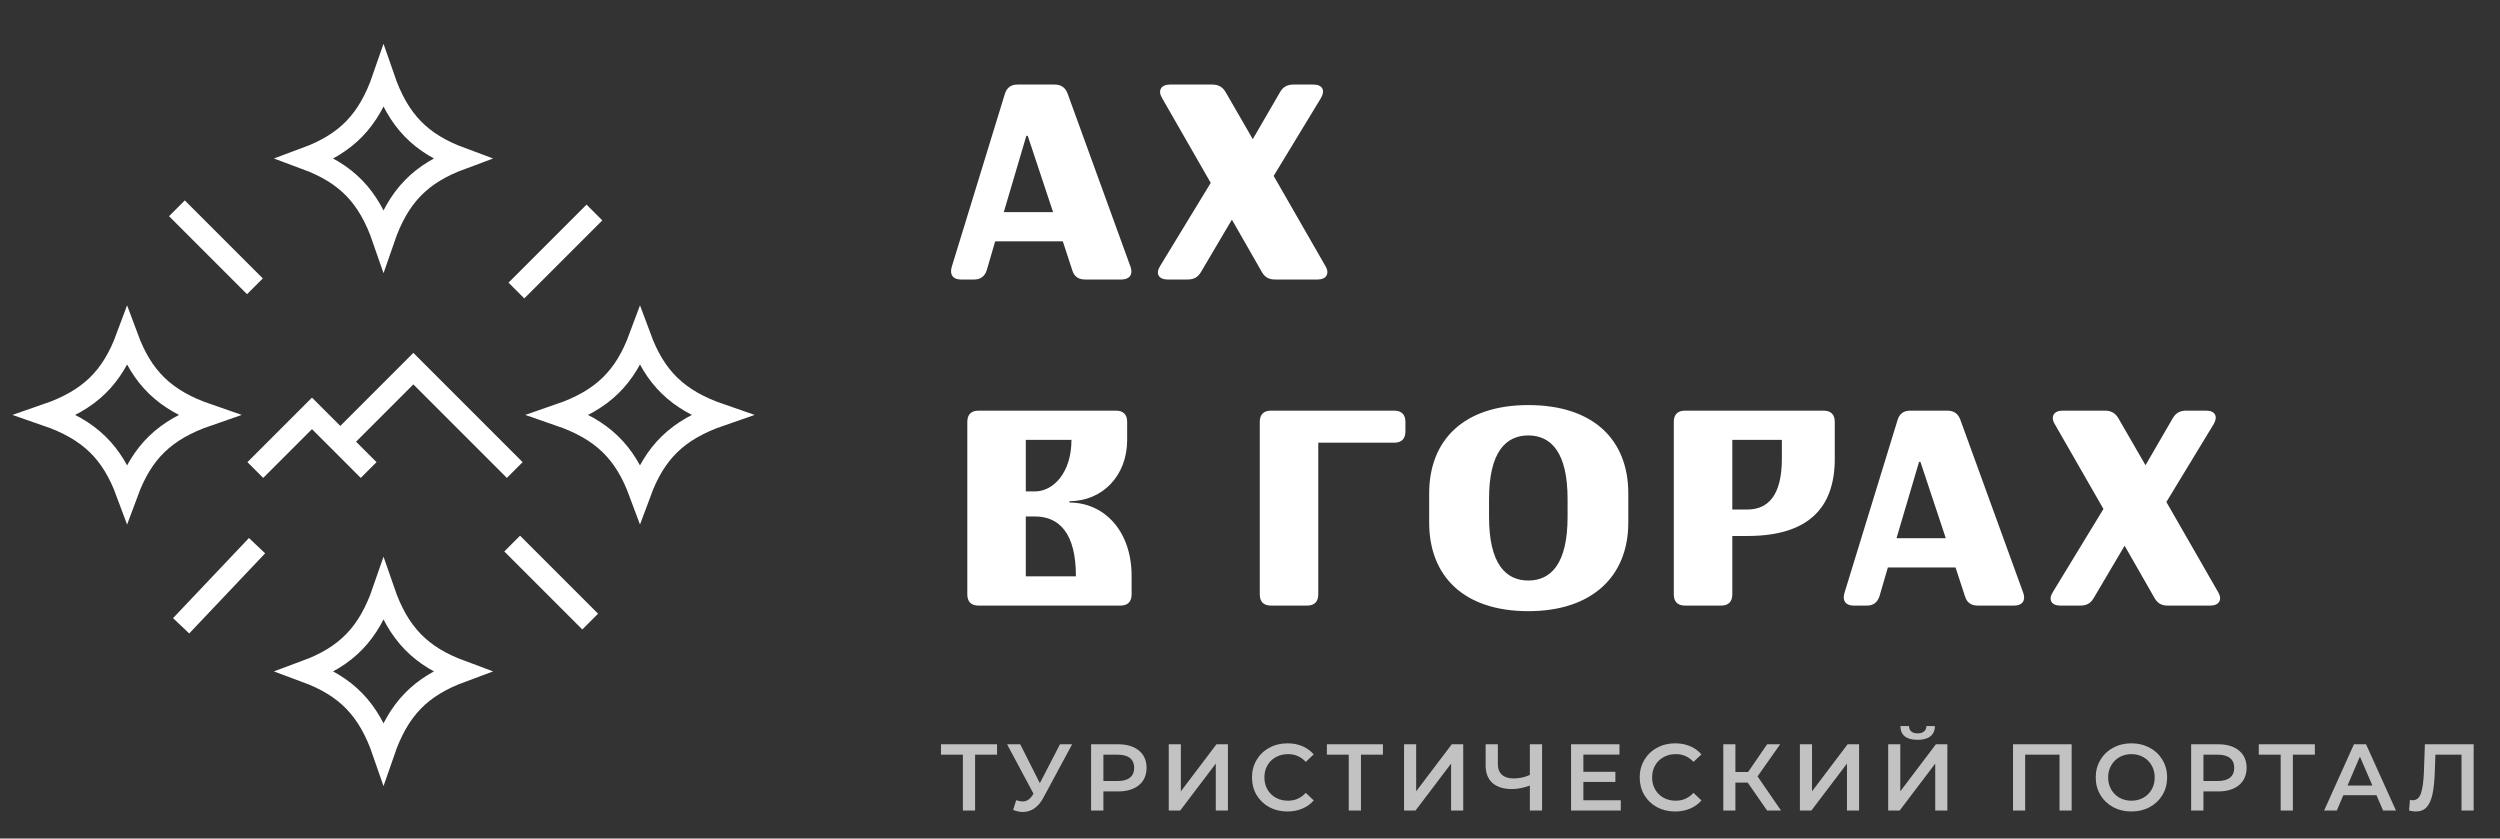 <svg width="161" height="54" viewBox="0 0 161 54" fill="none" xmlns="http://www.w3.org/2000/svg">
<rect x="0" y="0" width="161" height="54" fill="#333333" stroke="none"/>
<path opacity="0.7" d="M64.21 48.602H62.796V52.199H62.009V48.602H60.601V47.931H64.21V48.602ZM69.045 47.931L67.191 51.376C67.029 51.681 66.834 51.911 66.606 52.065C66.382 52.215 66.138 52.291 65.874 52.291C65.663 52.291 65.453 52.246 65.246 52.157L65.441 51.535C65.608 51.587 65.746 51.614 65.856 51.614C66.112 51.614 66.323 51.482 66.49 51.218L66.557 51.114L64.856 47.931H65.703L66.966 50.437L68.264 47.931H69.045ZM72.023 47.931C72.393 47.931 72.714 47.992 72.986 48.114C73.263 48.236 73.474 48.411 73.621 48.638C73.767 48.866 73.84 49.136 73.84 49.449C73.84 49.758 73.767 50.029 73.621 50.26C73.474 50.488 73.263 50.663 72.986 50.785C72.714 50.907 72.393 50.968 72.023 50.968H71.059V52.199H70.267V47.931H72.023ZM71.986 50.297C72.332 50.297 72.594 50.224 72.773 50.077C72.952 49.931 73.041 49.722 73.041 49.449C73.041 49.177 72.952 48.968 72.773 48.821C72.594 48.675 72.332 48.602 71.986 48.602H71.059V50.297H71.986ZM75.267 47.931H76.047V50.961L78.34 47.931H79.078V52.199H78.297V49.175L76.005 52.199H75.267V47.931ZM82.909 52.26C82.478 52.26 82.088 52.167 81.738 51.98C81.392 51.789 81.12 51.526 80.921 51.193C80.726 50.86 80.628 50.484 80.628 50.065C80.628 49.646 80.728 49.27 80.927 48.937C81.126 48.604 81.398 48.343 81.744 48.157C82.094 47.965 82.484 47.87 82.915 47.87C83.264 47.87 83.584 47.931 83.872 48.053C84.161 48.175 84.405 48.352 84.604 48.583L84.092 49.065C83.783 48.732 83.403 48.565 82.951 48.565C82.659 48.565 82.397 48.63 82.165 48.76C81.933 48.886 81.752 49.063 81.622 49.291C81.492 49.518 81.427 49.776 81.427 50.065C81.427 50.354 81.492 50.612 81.622 50.84C81.752 51.067 81.933 51.246 82.165 51.376C82.397 51.502 82.659 51.565 82.951 51.565C83.403 51.565 83.783 51.396 84.092 51.059L84.604 51.547C84.405 51.779 84.159 51.955 83.866 52.077C83.577 52.199 83.258 52.26 82.909 52.26ZM89.061 48.602H87.646V52.199H86.859V48.602H85.451V47.931H89.061V48.602ZM90.421 47.931H91.201V50.961L93.494 47.931H94.232V52.199H93.451V49.175L91.159 52.199H90.421V47.931ZM99.31 47.931V52.199H98.523V50.59C98.121 50.74 97.739 50.815 97.377 50.815C96.832 50.815 96.411 50.685 96.115 50.425C95.822 50.161 95.675 49.782 95.675 49.291V47.931H96.462V49.205C96.462 49.506 96.549 49.736 96.724 49.894C96.899 50.053 97.149 50.132 97.474 50.132C97.844 50.132 98.194 50.057 98.523 49.907V47.931H99.31ZM104.378 51.535V52.199H101.177V47.931H104.293V48.596H101.969V49.705H104.03V50.358H101.969V51.535H104.378ZM107.878 52.26C107.447 52.26 107.057 52.167 106.707 51.98C106.362 51.789 106.089 51.526 105.89 51.193C105.695 50.86 105.597 50.484 105.597 50.065C105.597 49.646 105.697 49.27 105.896 48.937C106.095 48.604 106.368 48.343 106.713 48.157C107.063 47.965 107.453 47.87 107.884 47.87C108.234 47.87 108.553 47.931 108.841 48.053C109.13 48.175 109.374 48.352 109.573 48.583L109.061 49.065C108.752 48.732 108.372 48.565 107.921 48.565C107.628 48.565 107.366 48.63 107.134 48.76C106.902 48.886 106.721 49.063 106.591 49.291C106.461 49.518 106.396 49.776 106.396 50.065C106.396 50.354 106.461 50.612 106.591 50.84C106.721 51.067 106.902 51.246 107.134 51.376C107.366 51.502 107.628 51.565 107.921 51.565C108.372 51.565 108.752 51.396 109.061 51.059L109.573 51.547C109.374 51.779 109.128 51.955 108.835 52.077C108.547 52.199 108.227 52.26 107.878 52.26ZM112.553 50.4H111.76V52.199H110.98V47.931H111.76V49.718H112.577L113.803 47.931H114.644L113.187 49.998L114.699 52.199H113.803L112.553 50.4ZM115.914 47.931H116.695V50.961L118.987 47.931H119.725V52.199H118.945V49.175L116.652 52.199H115.914V47.931ZM121.599 47.931H122.379V50.961L124.672 47.931H125.41V52.199H124.629V49.175L122.337 52.199H121.599V47.931ZM123.495 47.644C123.129 47.644 122.853 47.569 122.666 47.419C122.483 47.268 122.389 47.049 122.385 46.76H122.94C122.944 46.911 122.993 47.026 123.087 47.108C123.18 47.189 123.316 47.23 123.495 47.23C123.67 47.23 123.806 47.189 123.904 47.108C124.005 47.026 124.058 46.911 124.062 46.76H124.611C124.607 47.045 124.509 47.264 124.318 47.419C124.131 47.569 123.857 47.644 123.495 47.644ZM133.414 47.931V52.199H132.633V48.602H130.42V52.199H129.639V47.931H133.414ZM137.264 52.26C136.829 52.26 136.436 52.167 136.087 51.98C135.737 51.789 135.463 51.526 135.264 51.193C135.064 50.856 134.965 50.48 134.965 50.065C134.965 49.65 135.064 49.276 135.264 48.943C135.463 48.606 135.737 48.343 136.087 48.157C136.436 47.965 136.829 47.87 137.264 47.87C137.699 47.87 138.091 47.965 138.44 48.157C138.79 48.343 139.064 48.604 139.264 48.937C139.463 49.27 139.562 49.646 139.562 50.065C139.562 50.484 139.463 50.86 139.264 51.193C139.064 51.526 138.79 51.789 138.44 51.98C138.091 52.167 137.699 52.26 137.264 52.26ZM137.264 51.565C137.548 51.565 137.804 51.502 138.032 51.376C138.26 51.246 138.438 51.067 138.569 50.84C138.699 50.608 138.764 50.35 138.764 50.065C138.764 49.781 138.699 49.524 138.569 49.297C138.438 49.065 138.26 48.886 138.032 48.76C137.804 48.63 137.548 48.565 137.264 48.565C136.979 48.565 136.723 48.63 136.495 48.76C136.268 48.886 136.089 49.065 135.959 49.297C135.829 49.524 135.764 49.781 135.764 50.065C135.764 50.35 135.829 50.608 135.959 50.84C136.089 51.067 136.268 51.246 136.495 51.376C136.723 51.502 136.979 51.565 137.264 51.565ZM142.866 47.931C143.236 47.931 143.557 47.992 143.829 48.114C144.105 48.236 144.317 48.411 144.463 48.638C144.61 48.866 144.683 49.136 144.683 49.449C144.683 49.758 144.61 50.029 144.463 50.26C144.317 50.488 144.105 50.663 143.829 50.785C143.557 50.907 143.236 50.968 142.866 50.968H141.902V52.199H141.11V47.931H142.866ZM142.829 50.297C143.175 50.297 143.437 50.224 143.616 50.077C143.795 49.931 143.884 49.722 143.884 49.449C143.884 49.177 143.795 48.968 143.616 48.821C143.437 48.675 143.175 48.602 142.829 48.602H141.902V50.297H142.829ZM149.076 48.602H147.661V52.199H146.875V48.602H145.466V47.931H149.076V48.602ZM153.045 51.211H150.911L150.49 52.199H149.673L151.594 47.931H152.374L154.301 52.199H153.472L153.045 51.211ZM152.783 50.59L151.978 48.724L151.179 50.59H152.783ZM159.303 47.931V52.199H158.522V48.602H156.839L156.803 49.669C156.782 50.266 156.734 50.752 156.656 51.126C156.579 51.496 156.455 51.779 156.284 51.974C156.114 52.165 155.878 52.26 155.577 52.26C155.471 52.26 155.327 52.24 155.144 52.199L155.199 51.51C155.252 51.526 155.313 51.535 155.382 51.535C155.63 51.535 155.805 51.388 155.906 51.096C156.012 50.799 156.077 50.333 156.101 49.699L156.162 47.931H159.303Z" fill="white"/>
<path d="M69.881 18H72.23C72.75 18 72.983 17.659 72.804 17.175L68.751 6.02C68.608 5.643 68.338 5.446 67.926 5.446H65.523C65.11 5.446 64.841 5.643 64.716 6.038L61.29 17.193C61.147 17.677 61.362 18 61.882 18H62.743C63.156 18 63.425 17.785 63.55 17.39L64.088 15.543H68.446L69.056 17.408C69.181 17.821 69.468 18 69.881 18ZM64.644 13.66L66.097 8.746H66.186L67.818 13.66H64.644ZM85.36 17.139L82.024 11.329L85.073 6.307C85.36 5.823 85.163 5.446 84.589 5.446H83.298C82.903 5.446 82.634 5.59 82.437 5.93L80.679 8.961L78.94 5.948C78.743 5.608 78.474 5.446 78.079 5.446H75.335C74.779 5.446 74.546 5.823 74.833 6.307L77.971 11.777L74.707 17.139C74.402 17.623 74.618 18 75.192 18H76.483C76.877 18 77.146 17.857 77.344 17.516L79.334 14.144L81.253 17.498C81.451 17.857 81.72 18 82.114 18H84.858C85.414 18 85.647 17.623 85.36 17.139ZM68.876 32.275C70.975 32.275 72.589 30.661 72.589 28.329V27.163C72.589 26.697 72.338 26.446 71.871 26.446H63.012C62.546 26.446 62.295 26.697 62.295 27.163V38.283C62.295 38.749 62.546 39 63.012 39H72.158C72.625 39 72.876 38.749 72.876 38.283V37.099C72.876 34.158 71.082 32.364 68.876 32.364V32.275ZM69.002 28.329C69.002 30.463 67.818 31.647 66.653 31.647H66.061V28.329H69.002ZM66.061 37.117V33.261H66.653C68.213 33.261 69.289 34.337 69.289 37.099V37.117H66.061ZM81.847 39H84.178C84.645 39 84.896 38.749 84.896 38.283V28.509H89.792C90.258 28.509 90.509 28.258 90.509 27.791V27.163C90.509 26.697 90.258 26.446 89.792 26.446H81.847C81.381 26.446 81.13 26.697 81.13 27.163V38.283C81.13 38.749 81.381 39 81.847 39ZM92.039 33.656C92.039 37.117 94.281 39.359 98.423 39.359C102.53 39.359 104.862 37.117 104.862 33.656V31.773C104.862 28.329 102.62 26.087 98.423 26.087C94.281 26.087 92.039 28.329 92.039 31.773V33.656ZM98.423 28.042C99.876 28.042 100.952 29.118 100.952 32.131V33.297C100.952 36.31 99.876 37.386 98.423 37.386C96.971 37.386 95.894 36.31 95.894 33.297V32.131C95.894 29.118 96.971 28.042 98.423 28.042ZM117.442 26.446H108.511C108.044 26.446 107.793 26.697 107.793 27.163V38.283C107.793 38.749 108.044 39 108.511 39H110.842C111.308 39 111.56 38.749 111.56 38.283V34.517H112.528C116.402 34.517 118.159 32.759 118.159 29.549V27.163C118.159 26.697 117.908 26.446 117.442 26.446ZM114.752 29.549C114.752 31.916 113.855 32.813 112.528 32.813H111.56V28.329H114.752V29.549ZM127.372 39H129.721C130.241 39 130.474 38.659 130.295 38.175L126.242 27.02C126.098 26.643 125.829 26.446 125.417 26.446H123.014C122.601 26.446 122.332 26.643 122.207 27.038L118.781 38.193C118.638 38.677 118.853 39 119.373 39H120.234C120.646 39 120.915 38.785 121.041 38.39L121.579 36.543H125.937L126.547 38.408C126.672 38.821 126.959 39 127.372 39ZM122.135 34.66L123.587 29.746H123.677L125.309 34.66H122.135ZM142.851 38.139L139.515 32.328L142.564 27.307C142.851 26.823 142.654 26.446 142.08 26.446H140.789C140.394 26.446 140.125 26.59 139.928 26.93L138.17 29.961L136.431 26.948C136.233 26.608 135.964 26.446 135.57 26.446H132.826C132.27 26.446 132.037 26.823 132.324 27.307L135.462 32.777L132.198 38.139C131.893 38.623 132.108 39 132.682 39H133.974C134.368 39 134.637 38.856 134.834 38.516L136.825 35.144L138.744 38.498C138.941 38.856 139.21 39 139.605 39H142.349C142.905 39 143.138 38.623 142.851 38.139Z" fill="white"/>
<path d="M24.699 38.053C23.739 40.837 22.299 42.278 19.706 43.238C22.299 44.198 23.739 45.638 24.699 48.423C25.659 45.638 27.099 44.198 29.692 43.238C27.099 42.278 25.659 40.837 24.699 38.053Z" stroke="white" stroke-width="1.435"/>
<path d="M13.37 26.721C10.585 25.761 9.145 24.321 8.185 21.729C7.225 24.321 5.785 25.761 3 26.721C5.785 27.682 7.225 29.122 8.185 31.715C9.145 29.122 10.585 27.682 13.37 26.721Z" stroke="white" stroke-width="1.435"/>
<path d="M24.699 5.021C23.739 7.806 22.299 9.246 19.706 10.207C22.299 11.167 23.739 12.607 24.699 15.392C25.659 12.607 27.099 11.167 29.692 10.207C27.099 9.246 25.659 7.806 24.699 5.021Z" stroke="white" stroke-width="1.435"/>
<path d="M46.4 26.721C43.615 25.761 42.175 24.321 41.215 21.729C40.254 24.321 38.814 25.761 36.029 26.721C38.814 27.682 40.254 29.122 41.215 31.715C42.175 29.122 43.615 27.682 46.4 26.721Z" stroke="white" stroke-width="1.435"/>
<path d="M38.281 13.685L33.256 18.71" stroke="white" stroke-width="1.435"/>
<path d="M11.393 13.414L16.417 18.438" stroke="white" stroke-width="1.435"/>
<path d="M16.553 35.141L11.665 40.301" stroke="white" stroke-width="1.435"/>
<path d="M32.984 35.006L38.008 40.03" stroke="white" stroke-width="1.435"/>
<path d="M16.442 30.27L20.091 26.621L21.916 28.445M23.74 30.27L21.916 28.445M21.916 28.445L26.62 23.74L33.15 30.27" stroke="white" stroke-width="1.435"/>
</svg>
